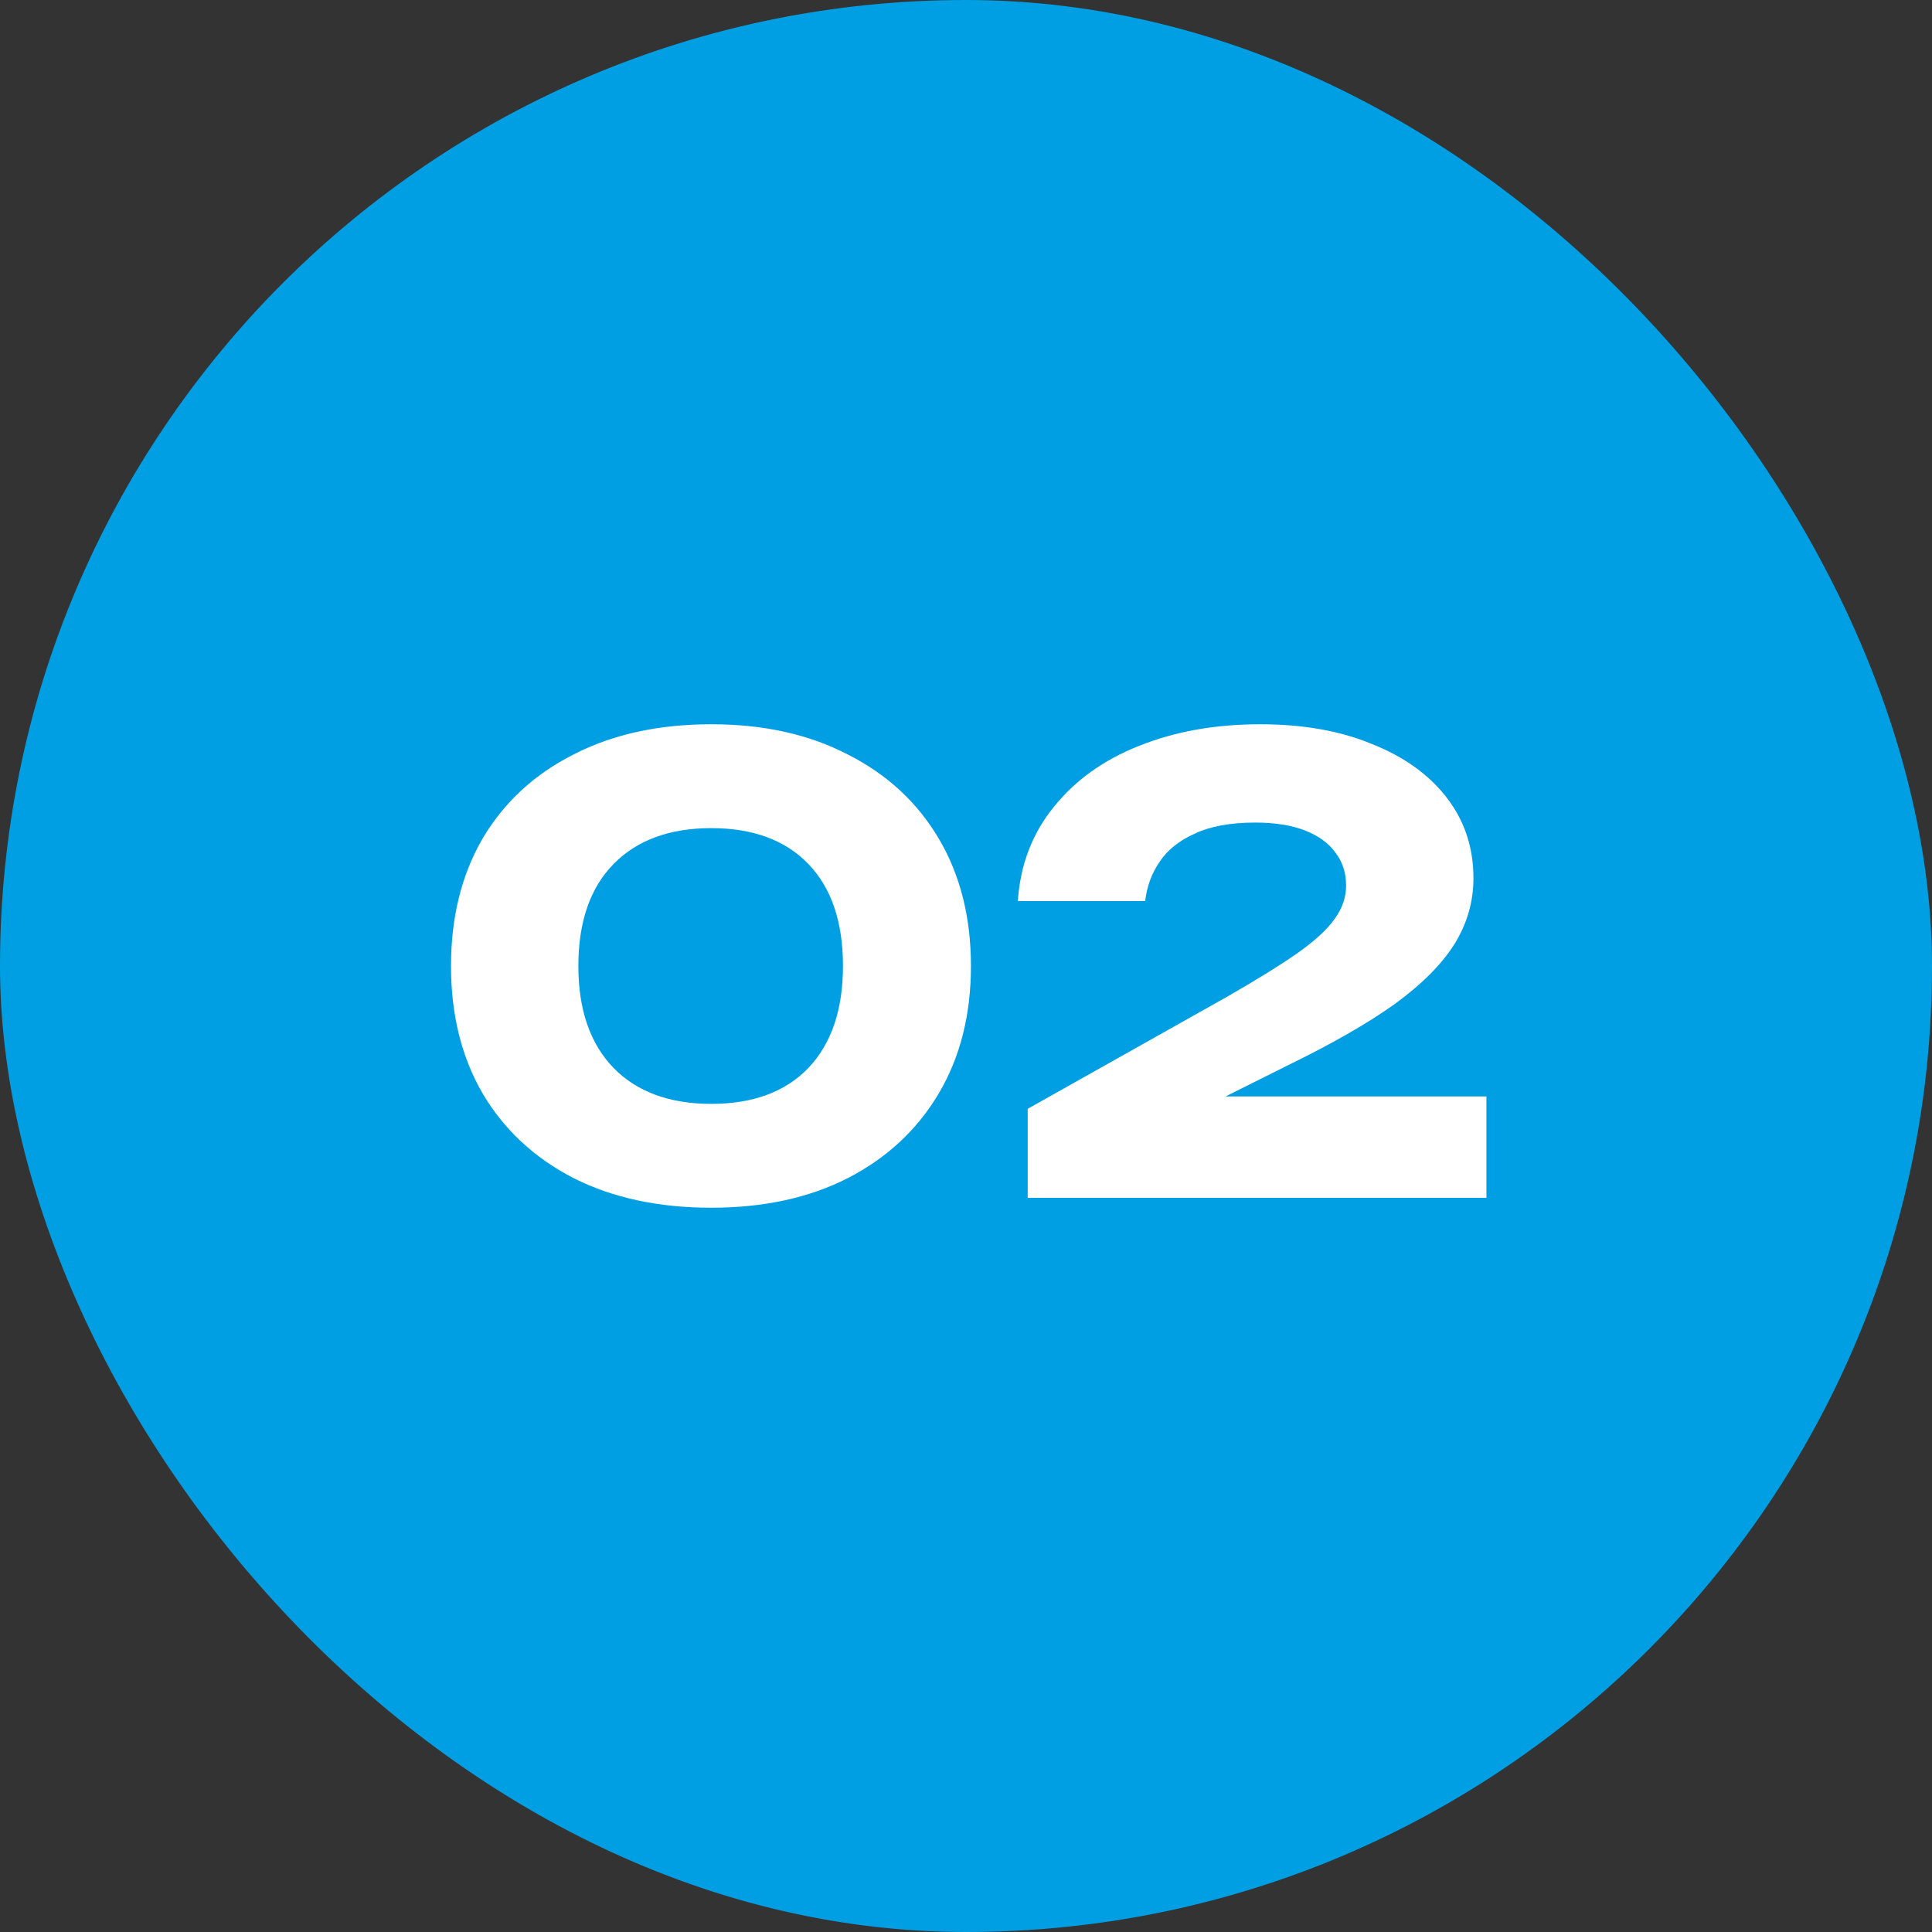 <svg width="50" height="50" viewBox="0 0 50 50" fill="none" xmlns="http://www.w3.org/2000/svg">
<rect x="0" y="0" width="50" height="50" fill="#333333" stroke="none"/>
<g clip-path="url(#clip0_75_2166)">
<rect width="50" height="50" rx="25" fill="#009FE3"/>
<path d="M18.408 31.256C17.043 31.256 15.853 31 14.84 30.488C13.827 29.965 13.043 29.235 12.488 28.296C11.944 27.357 11.672 26.259 11.672 25C11.672 23.741 11.944 22.643 12.488 21.704C13.043 20.765 13.827 20.04 14.84 19.528C15.853 19.005 17.043 18.744 18.408 18.744C19.763 18.744 20.941 19.005 21.944 19.528C22.957 20.04 23.741 20.765 24.296 21.704C24.851 22.643 25.128 23.741 25.128 25C25.128 26.259 24.851 27.357 24.296 28.296C23.741 29.235 22.957 29.965 21.944 30.488C20.941 31 19.763 31.256 18.408 31.256ZM18.408 28.568C19.485 28.568 20.323 28.259 20.92 27.64C21.517 27.011 21.816 26.131 21.816 25C21.816 23.859 21.517 22.979 20.92 22.36C20.323 21.741 19.485 21.432 18.408 21.432C17.331 21.432 16.488 21.741 15.88 22.36C15.272 22.979 14.968 23.859 14.968 25C14.968 26.131 15.272 27.011 15.88 27.64C16.488 28.259 17.331 28.568 18.408 28.568ZM26.341 23.32C26.405 22.381 26.714 21.571 27.269 20.888C27.823 20.195 28.559 19.667 29.477 19.304C30.405 18.931 31.45 18.744 32.613 18.744C33.722 18.744 34.688 18.915 35.509 19.256C36.341 19.587 36.986 20.051 37.445 20.648C37.904 21.245 38.133 21.939 38.133 22.728C38.133 23.336 37.968 23.907 37.637 24.44C37.306 24.963 36.789 25.48 36.085 25.992C35.381 26.493 34.458 27.021 33.317 27.576L30.021 29.224L29.893 28.376H38.469V31H26.597V28.696L31.749 25.8C32.549 25.341 33.167 24.957 33.605 24.648C34.053 24.328 34.367 24.035 34.549 23.768C34.741 23.501 34.837 23.219 34.837 22.92C34.837 22.589 34.746 22.307 34.565 22.072C34.394 21.827 34.133 21.635 33.781 21.496C33.429 21.357 32.997 21.288 32.485 21.288C31.845 21.288 31.322 21.384 30.917 21.576C30.512 21.757 30.207 22.003 30.005 22.312C29.802 22.611 29.68 22.947 29.637 23.32H26.341Z" fill="white"/>
</g>
<defs>
<clipPath id="clip0_75_2166">
<rect width="50" height="50" rx="25" fill="white"/>
</clipPath>
</defs>
</svg>

